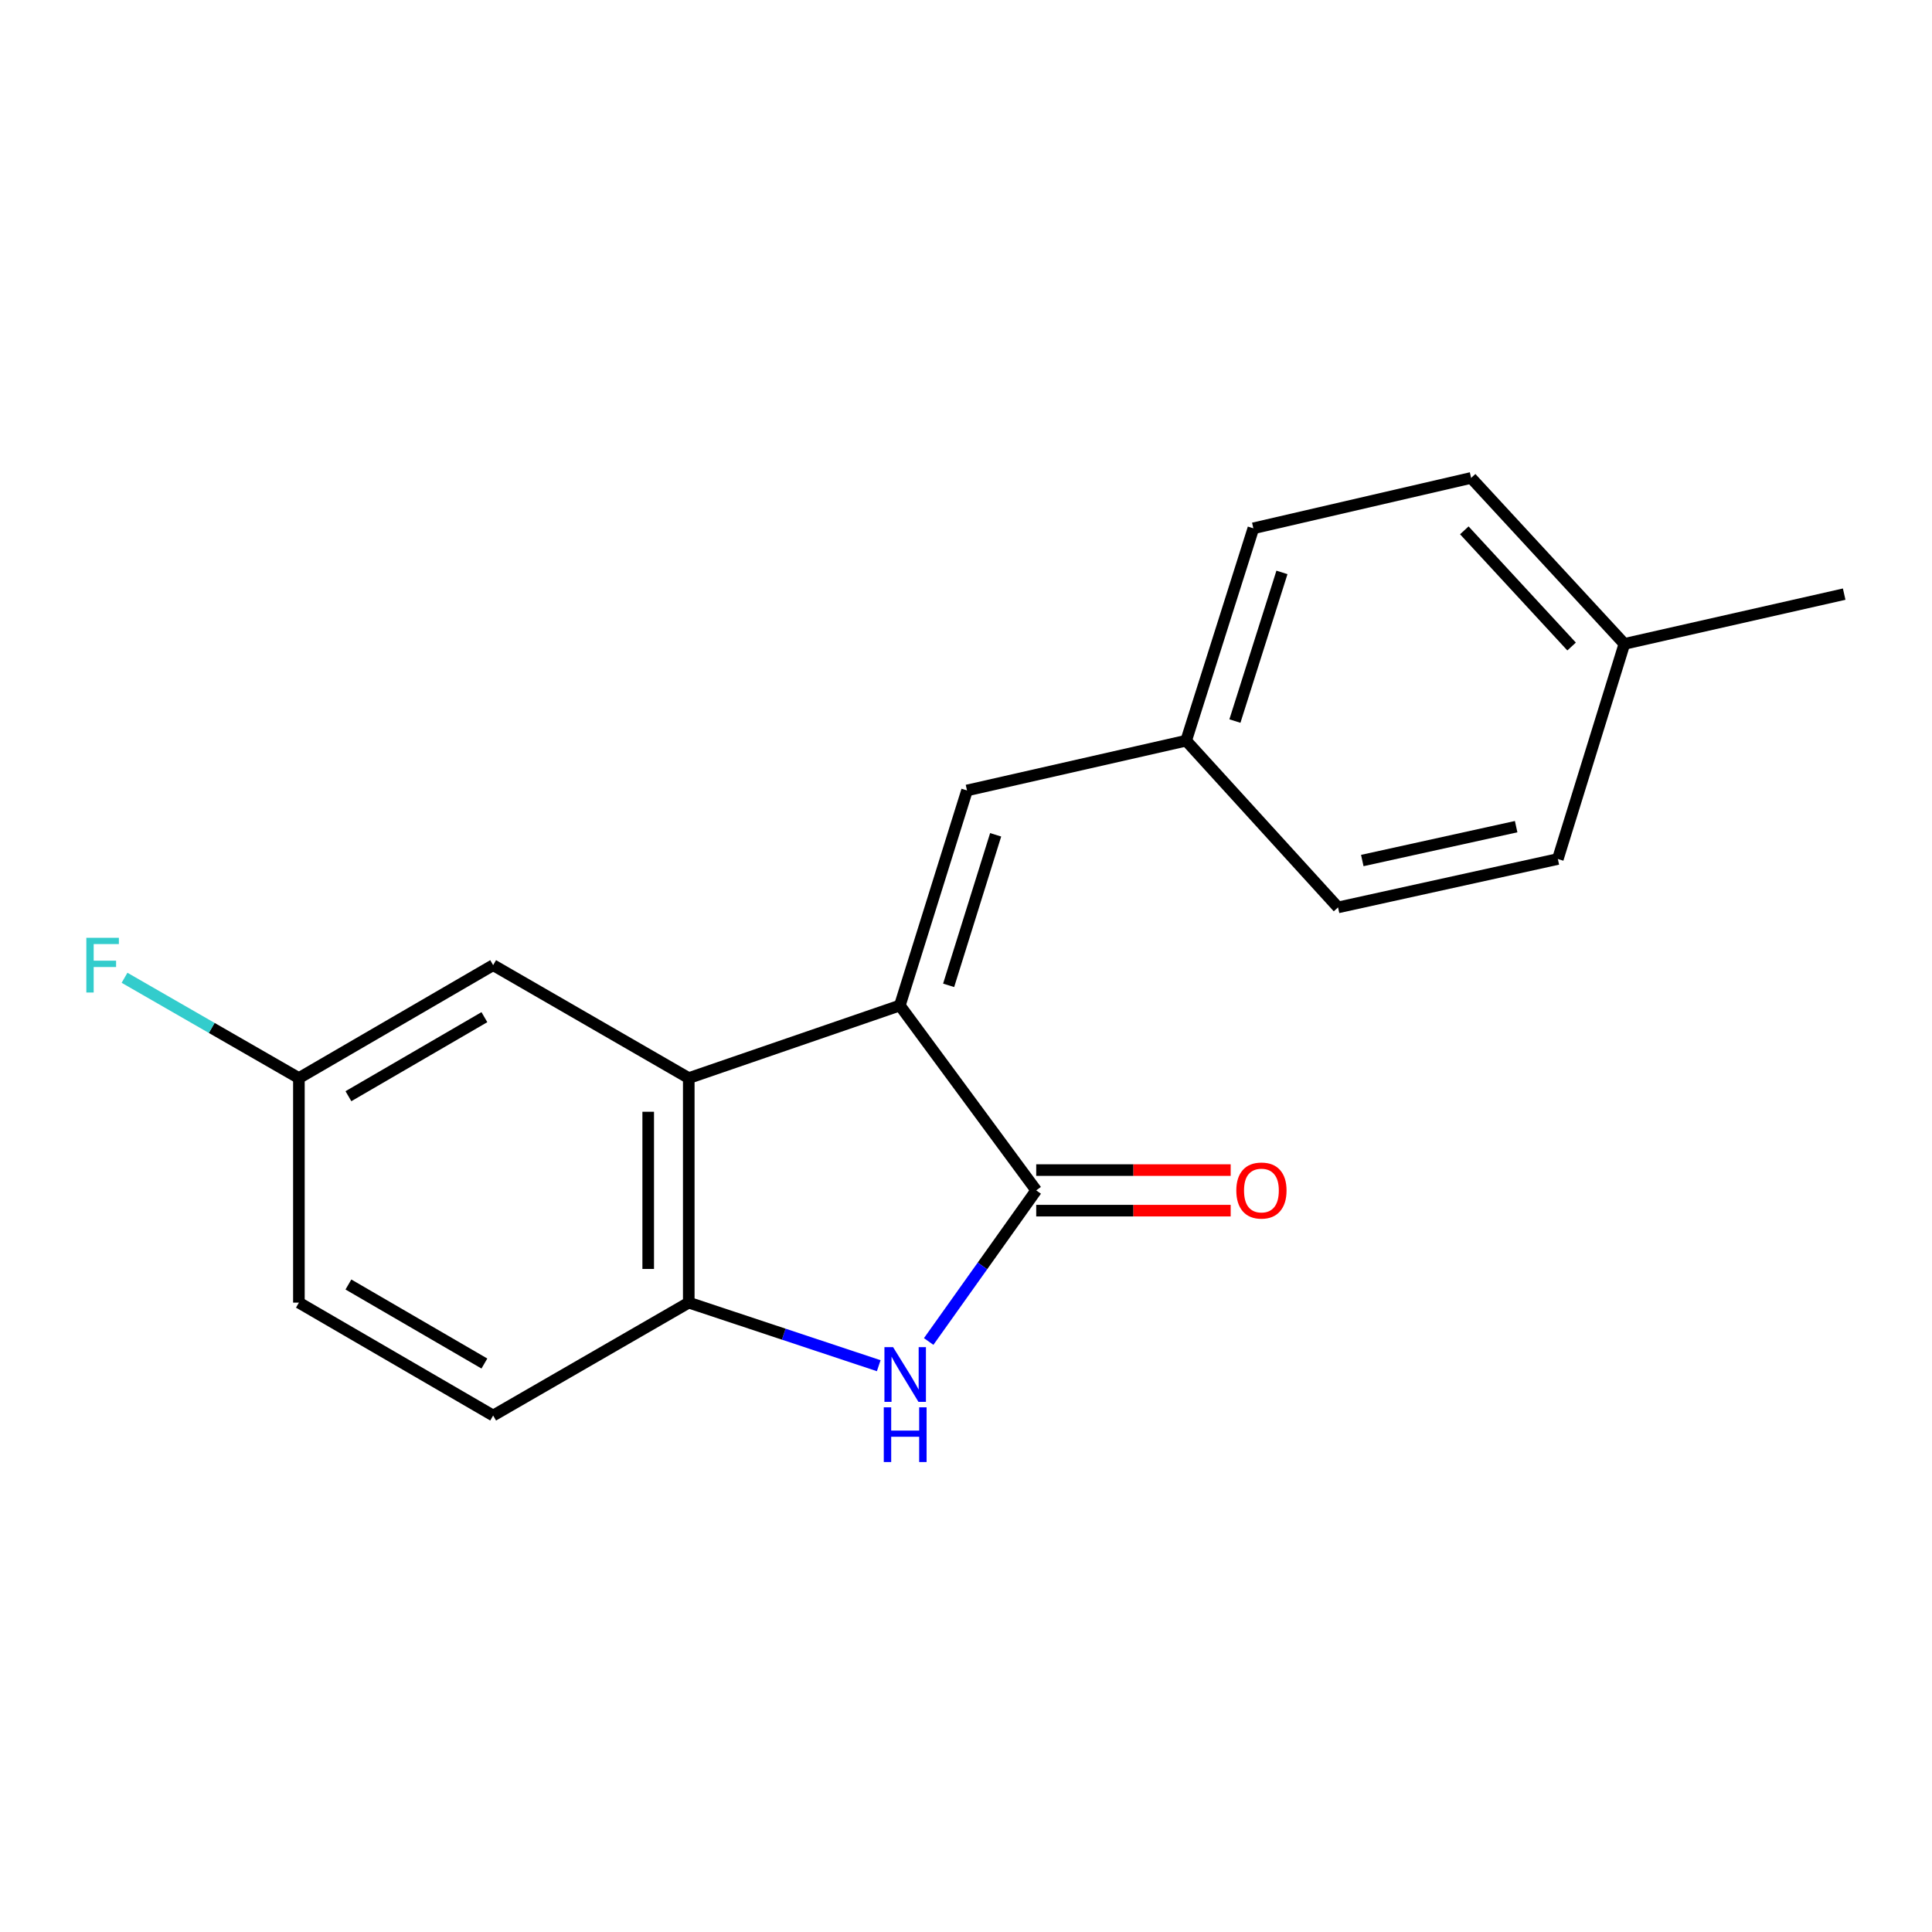<?xml version='1.0' encoding='iso-8859-1'?>
<svg version='1.1' baseProfile='full'
              xmlns='http://www.w3.org/2000/svg'
                      xmlns:rdkit='http://www.rdkit.org/xml'
                      xmlns:xlink='http://www.w3.org/1999/xlink'
                  xml:space='preserve'
width='1000px' height='1000px' viewBox='0 0 1000 1000'>
<!-- END OF HEADER -->
<rect style='opacity:1.0;fill:#FFFFFF;stroke:none' width='1000' height='1000' x='0' y='0'> </rect>
<path class='bond-0' d='M 465.757,520.444 L 536.345,616.132' style='fill:none;fill-rule:evenodd;stroke:#000000;stroke-width:6px;stroke-linecap:butt;stroke-linejoin:miter;stroke-opacity:1' />
<path class='bond-2' d='M 465.757,520.444 L 356.503,558.012' style='fill:none;fill-rule:evenodd;stroke:#000000;stroke-width:6px;stroke-linecap:butt;stroke-linejoin:miter;stroke-opacity:1' />
<path class='bond-4' d='M 465.757,520.444 L 500.526,409.137' style='fill:none;fill-rule:evenodd;stroke:#000000;stroke-width:6px;stroke-linecap:butt;stroke-linejoin:miter;stroke-opacity:1' />
<path class='bond-4' d='M 491.012,510.008 L 515.35,432.093' style='fill:none;fill-rule:evenodd;stroke:#000000;stroke-width:6px;stroke-linecap:butt;stroke-linejoin:miter;stroke-opacity:1' />
<path class='bond-1' d='M 536.345,616.132 L 508.512,655.242' style='fill:none;fill-rule:evenodd;stroke:#000000;stroke-width:6px;stroke-linecap:butt;stroke-linejoin:miter;stroke-opacity:1' />
<path class='bond-1' d='M 508.512,655.242 L 480.679,694.352' style='fill:none;fill-rule:evenodd;stroke:#0000FF;stroke-width:6px;stroke-linecap:butt;stroke-linejoin:miter;stroke-opacity:1' />
<path class='bond-6' d='M 536.345,626.63 L 586.671,626.63' style='fill:none;fill-rule:evenodd;stroke:#000000;stroke-width:6px;stroke-linecap:butt;stroke-linejoin:miter;stroke-opacity:1' />
<path class='bond-6' d='M 586.671,626.63 L 636.998,626.63' style='fill:none;fill-rule:evenodd;stroke:#FF0000;stroke-width:6px;stroke-linecap:butt;stroke-linejoin:miter;stroke-opacity:1' />
<path class='bond-6' d='M 536.345,605.635 L 586.671,605.635' style='fill:none;fill-rule:evenodd;stroke:#000000;stroke-width:6px;stroke-linecap:butt;stroke-linejoin:miter;stroke-opacity:1' />
<path class='bond-6' d='M 586.671,605.635 L 636.998,605.635' style='fill:none;fill-rule:evenodd;stroke:#FF0000;stroke-width:6px;stroke-linecap:butt;stroke-linejoin:miter;stroke-opacity:1' />
<path class='bond-18' d='M 454.83,706.89 L 405.667,690.565' style='fill:none;fill-rule:evenodd;stroke:#0000FF;stroke-width:6px;stroke-linecap:butt;stroke-linejoin:miter;stroke-opacity:1' />
<path class='bond-18' d='M 405.667,690.565 L 356.503,674.241' style='fill:none;fill-rule:evenodd;stroke:#000000;stroke-width:6px;stroke-linecap:butt;stroke-linejoin:miter;stroke-opacity:1' />
<path class='bond-3' d='M 356.503,558.012 L 356.503,674.241' style='fill:none;fill-rule:evenodd;stroke:#000000;stroke-width:6px;stroke-linecap:butt;stroke-linejoin:miter;stroke-opacity:1' />
<path class='bond-3' d='M 335.509,575.446 L 335.509,656.806' style='fill:none;fill-rule:evenodd;stroke:#000000;stroke-width:6px;stroke-linecap:butt;stroke-linejoin:miter;stroke-opacity:1' />
<path class='bond-5' d='M 356.503,558.012 L 255.251,499.566' style='fill:none;fill-rule:evenodd;stroke:#000000;stroke-width:6px;stroke-linecap:butt;stroke-linejoin:miter;stroke-opacity:1' />
<path class='bond-7' d='M 356.503,674.241 L 255.251,732.675' style='fill:none;fill-rule:evenodd;stroke:#000000;stroke-width:6px;stroke-linecap:butt;stroke-linejoin:miter;stroke-opacity:1' />
<path class='bond-8' d='M 500.526,409.137 L 613.955,383.372' style='fill:none;fill-rule:evenodd;stroke:#000000;stroke-width:6px;stroke-linecap:butt;stroke-linejoin:miter;stroke-opacity:1' />
<path class='bond-9' d='M 255.251,499.566 L 154.711,558.012' style='fill:none;fill-rule:evenodd;stroke:#000000;stroke-width:6px;stroke-linecap:butt;stroke-linejoin:miter;stroke-opacity:1' />
<path class='bond-9' d='M 250.721,526.483 L 180.343,567.396' style='fill:none;fill-rule:evenodd;stroke:#000000;stroke-width:6px;stroke-linecap:butt;stroke-linejoin:miter;stroke-opacity:1' />
<path class='bond-20' d='M 255.251,732.675 L 154.711,674.241' style='fill:none;fill-rule:evenodd;stroke:#000000;stroke-width:6px;stroke-linecap:butt;stroke-linejoin:miter;stroke-opacity:1' />
<path class='bond-20' d='M 250.72,705.759 L 180.341,664.854' style='fill:none;fill-rule:evenodd;stroke:#000000;stroke-width:6px;stroke-linecap:butt;stroke-linejoin:miter;stroke-opacity:1' />
<path class='bond-13' d='M 613.955,383.372 L 692.568,469.672' style='fill:none;fill-rule:evenodd;stroke:#000000;stroke-width:6px;stroke-linecap:butt;stroke-linejoin:miter;stroke-opacity:1' />
<path class='bond-14' d='M 613.955,383.372 L 648.736,273.454' style='fill:none;fill-rule:evenodd;stroke:#000000;stroke-width:6px;stroke-linecap:butt;stroke-linejoin:miter;stroke-opacity:1' />
<path class='bond-14' d='M 639.189,373.218 L 663.535,296.276' style='fill:none;fill-rule:evenodd;stroke:#000000;stroke-width:6px;stroke-linecap:butt;stroke-linejoin:miter;stroke-opacity:1' />
<path class='bond-10' d='M 154.711,558.012 L 154.711,674.241' style='fill:none;fill-rule:evenodd;stroke:#000000;stroke-width:6px;stroke-linecap:butt;stroke-linejoin:miter;stroke-opacity:1' />
<path class='bond-11' d='M 154.711,558.012 L 109.585,532.054' style='fill:none;fill-rule:evenodd;stroke:#000000;stroke-width:6px;stroke-linecap:butt;stroke-linejoin:miter;stroke-opacity:1' />
<path class='bond-11' d='M 109.585,532.054 L 64.459,506.095' style='fill:none;fill-rule:evenodd;stroke:#33CCCC;stroke-width:6px;stroke-linecap:butt;stroke-linejoin:miter;stroke-opacity:1' />
<path class='bond-12' d='M 840.778,333.277 L 761.454,247.374' style='fill:none;fill-rule:evenodd;stroke:#000000;stroke-width:6px;stroke-linecap:butt;stroke-linejoin:miter;stroke-opacity:1' />
<path class='bond-12' d='M 813.455,334.635 L 757.928,274.503' style='fill:none;fill-rule:evenodd;stroke:#000000;stroke-width:6px;stroke-linecap:butt;stroke-linejoin:miter;stroke-opacity:1' />
<path class='bond-17' d='M 840.778,333.277 L 954.545,307.524' style='fill:none;fill-rule:evenodd;stroke:#000000;stroke-width:6px;stroke-linecap:butt;stroke-linejoin:miter;stroke-opacity:1' />
<path class='bond-19' d='M 840.778,333.277 L 806.335,444.618' style='fill:none;fill-rule:evenodd;stroke:#000000;stroke-width:6px;stroke-linecap:butt;stroke-linejoin:miter;stroke-opacity:1' />
<path class='bond-16' d='M 692.568,469.672 L 806.335,444.618' style='fill:none;fill-rule:evenodd;stroke:#000000;stroke-width:6px;stroke-linecap:butt;stroke-linejoin:miter;stroke-opacity:1' />
<path class='bond-16' d='M 705.118,445.41 L 784.755,427.873' style='fill:none;fill-rule:evenodd;stroke:#000000;stroke-width:6px;stroke-linecap:butt;stroke-linejoin:miter;stroke-opacity:1' />
<path class='bond-15' d='M 648.736,273.454 L 761.454,247.374' style='fill:none;fill-rule:evenodd;stroke:#000000;stroke-width:6px;stroke-linecap:butt;stroke-linejoin:miter;stroke-opacity:1' />
<path  class='atom-2' d='M 462.261 697.276
L 471.541 712.276
Q 472.461 713.756, 473.941 716.436
Q 475.421 719.116, 475.501 719.276
L 475.501 697.276
L 479.261 697.276
L 479.261 725.596
L 475.381 725.596
L 465.421 709.196
Q 464.261 707.276, 463.021 705.076
Q 461.821 702.876, 461.461 702.196
L 461.461 725.596
L 457.781 725.596
L 457.781 697.276
L 462.261 697.276
' fill='#0000FF'/>
<path  class='atom-2' d='M 457.441 728.428
L 461.281 728.428
L 461.281 740.468
L 475.761 740.468
L 475.761 728.428
L 479.601 728.428
L 479.601 756.748
L 475.761 756.748
L 475.761 743.668
L 461.281 743.668
L 461.281 756.748
L 457.441 756.748
L 457.441 728.428
' fill='#0000FF'/>
<path  class='atom-7' d='M 639.912 616.212
Q 639.912 609.412, 643.272 605.612
Q 646.632 601.812, 652.912 601.812
Q 659.192 601.812, 662.552 605.612
Q 665.912 609.412, 665.912 616.212
Q 665.912 623.092, 662.512 627.012
Q 659.112 630.892, 652.912 630.892
Q 646.672 630.892, 643.272 627.012
Q 639.912 623.132, 639.912 616.212
M 652.912 627.692
Q 657.232 627.692, 659.552 624.812
Q 661.912 621.892, 661.912 616.212
Q 661.912 610.652, 659.552 607.852
Q 657.232 605.012, 652.912 605.012
Q 648.592 605.012, 646.232 607.812
Q 643.912 610.612, 643.912 616.212
Q 643.912 621.932, 646.232 624.812
Q 648.592 627.692, 652.912 627.692
' fill='#FF0000'/>
<path  class='atom-12' d='M 44.689 485.406
L 61.529 485.406
L 61.529 488.646
L 48.489 488.646
L 48.489 497.246
L 60.089 497.246
L 60.089 500.526
L 48.489 500.526
L 48.489 513.726
L 44.689 513.726
L 44.689 485.406
' fill='#33CCCC'/>
</svg>
